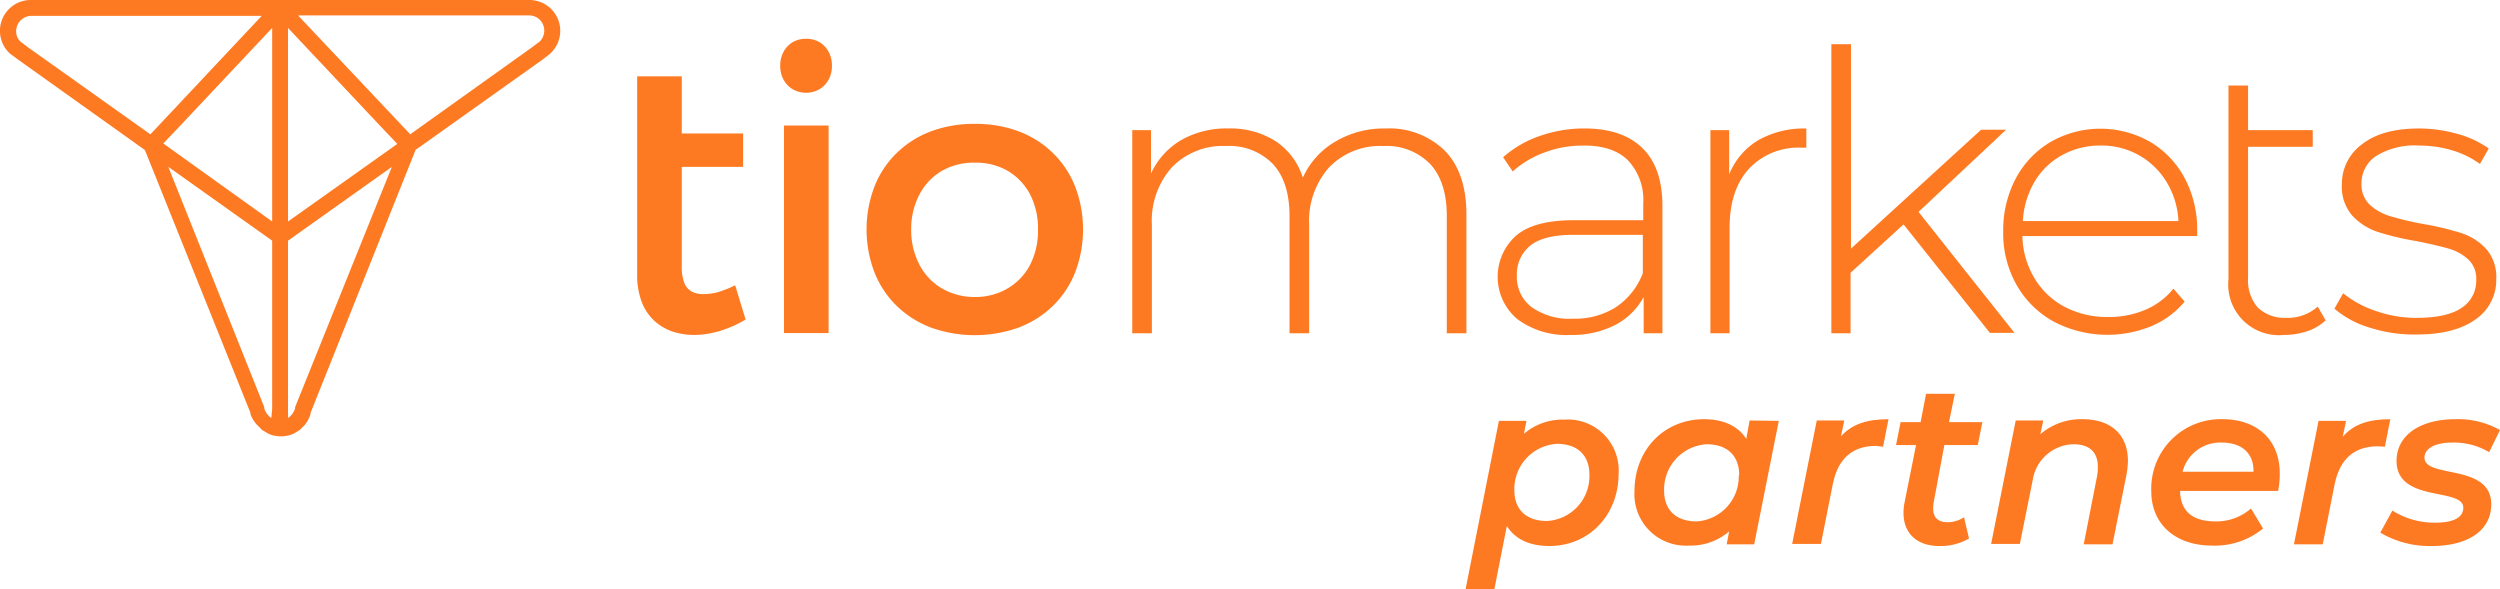 <svg id="Partners_W" data-name="Partners W" xmlns="http://www.w3.org/2000/svg" width="356.739" height="84.103" viewBox="0 0 356.739 84.103">
  <g id="Group_1" data-name="Group 1" transform="translate(161.57 6.309)">
    <path id="Path_1" data-name="Path 1" d="M315.981,33.951q3.1,3.155,3.1,9.107V60.021h-2.8V43.3q0-4.881-2.381-7.44a8.656,8.656,0,0,0-6.666-2.559,10.116,10.116,0,0,0-7.738,3.036,11.5,11.5,0,0,0-2.857,8.214V60.021h-2.8V43.3q0-4.881-2.381-7.44a8.656,8.656,0,0,0-6.666-2.559,10.116,10.116,0,0,0-7.738,3.036,11.5,11.5,0,0,0-2.857,8.214V60.021h-2.8V31.034h2.678v6.19a10.714,10.714,0,0,1,4.286-4.762,13.094,13.094,0,0,1,6.785-1.667,12.083,12.083,0,0,1,6.666,1.786,9.7,9.7,0,0,1,3.928,5.238,11.309,11.309,0,0,1,4.583-5.119,13.511,13.511,0,0,1,7.2-1.9A11.3,11.3,0,0,1,315.981,33.951Z" transform="translate(-271.4 -18.773)" fill="#fd7a23"/>
    <path id="Path_2" data-name="Path 2" d="M379.591,33.538q2.857,2.738,2.917,8.095V60.025h-2.678V54.846a9.642,9.642,0,0,1-4.047,3.988,13.452,13.452,0,0,1-6.369,1.429A11.779,11.779,0,0,1,361.795,58a7.891,7.891,0,0,1-.238-11.845q2.559-2.262,8.273-2.262h9.94V41.514a8.247,8.247,0,0,0-2.2-6.19q-2.2-2.143-6.428-2.083a15.475,15.475,0,0,0-5.535,1.012,13.869,13.869,0,0,0-4.464,2.678l-1.369-2.024a15.417,15.417,0,0,1,5.238-3.036,18.988,18.988,0,0,1,6.369-1.071Q376.734,30.8,379.591,33.538ZM375.9,56.275a10.118,10.118,0,0,0,3.809-4.821V45.978h-9.88q-4.286,0-6.19,1.548a5.238,5.238,0,0,0-1.9,4.286,5.357,5.357,0,0,0,2.083,4.464,9.326,9.326,0,0,0,5.952,1.667,10.892,10.892,0,0,0,6.131-1.667Z" transform="translate(-306.857 -18.777)" fill="#fd7a23"/>
    <path id="Path_3" data-name="Path 3" d="M416.845,32.462A13.214,13.214,0,0,1,423.69,30.8v2.738h-.655a9.662,9.662,0,0,0-7.559,3.036q-2.738,3.036-2.738,8.392V60.02H410V31.034h2.678v6.309a10.059,10.059,0,0,1,4.167-4.881Z" transform="translate(-327.504 -18.772)" fill="#fd7a23"/>
    <path id="Path_4" data-name="Path 4" d="M449.3,36.313l-7.559,6.9v8.631H439V10.6h2.8V39.765L460.368,22.8h3.571l-12.5,11.726,13.69,17.261h-3.512Z" transform="translate(-339.243 -10.6)" fill="#fd7a23"/>
    <path id="Path_5" data-name="Path 5" d="M507.875,46.18H482.936a12.084,12.084,0,0,0,1.726,6.012,11.011,11.011,0,0,0,4.345,4.107,13.094,13.094,0,0,0,6.19,1.429,13.273,13.273,0,0,0,5.238-1.012,10.236,10.236,0,0,0,4.047-3.036l1.607,1.845a12.38,12.38,0,0,1-4.762,3.512,16.547,16.547,0,0,1-13.928-.655,13.69,13.69,0,0,1-5.3-5.238,15,15,0,0,1-1.9-7.619,15.772,15.772,0,0,1,1.786-7.559,13.333,13.333,0,0,1,5-5.238,14.345,14.345,0,0,1,14.166,0,13.213,13.213,0,0,1,4.94,5.178,15.592,15.592,0,0,1,1.786,7.559ZM488.59,34.632a10.356,10.356,0,0,0-3.928,3.809A12.439,12.439,0,0,0,483,44.037h22.2A11.667,11.667,0,0,0,503.53,38.5a10.773,10.773,0,0,0-9.464-5.238,11.131,11.131,0,0,0-5.476,1.369Z" transform="translate(-355.918 -18.8)" fill="#fd7a23"/>
    <path id="Path_6" data-name="Path 6" d="M548.068,54.01a6.962,6.962,0,0,1-2.619,1.548,10.355,10.355,0,0,1-3.333.536,7.234,7.234,0,0,1-7.916-7.916V20.5H537v6.369h9.226V29.25H537V47.88a5.978,5.978,0,0,0,1.369,4.286,5.533,5.533,0,0,0,4.047,1.488,6.429,6.429,0,0,0,4.524-1.607Z" transform="translate(-377.779 -14.607)" fill="#fd7a23"/>
    <path id="Path_7" data-name="Path 7" d="M564.54,59.192a13.751,13.751,0,0,1-4.94-2.678l1.25-2.2a14.7,14.7,0,0,0,4.583,2.5,17.321,17.321,0,0,0,5.833,1.012q4.4,0,6.488-1.429a4.583,4.583,0,0,0,2.083-3.988,3.75,3.75,0,0,0-1.131-2.917,7.024,7.024,0,0,0-2.8-1.548q-1.667-.476-4.583-1.071a38.445,38.445,0,0,1-5.535-1.309,8.69,8.69,0,0,1-3.631-2.321,6.25,6.25,0,0,1-1.488-4.464,6.964,6.964,0,0,1,2.857-5.714q2.857-2.262,8.155-2.262a19.939,19.939,0,0,1,5.476.774,13.809,13.809,0,0,1,4.464,2.083l-1.25,2.2a13.274,13.274,0,0,0-4.047-1.964,16.486,16.486,0,0,0-4.643-.655,10.51,10.51,0,0,0-6.131,1.488,4.643,4.643,0,0,0-2.083,3.928,3.929,3.929,0,0,0,1.191,3.036,7.32,7.32,0,0,0,2.857,1.607,43.135,43.135,0,0,0,4.762,1.131,40.946,40.946,0,0,1,5.476,1.309A8.332,8.332,0,0,1,581.266,48a6.07,6.07,0,0,1,1.428,4.286,6.785,6.785,0,0,1-2.976,5.774q-2.976,2.143-8.452,2.143a20.952,20.952,0,0,1-6.726-1.012Z" transform="translate(-388.06 -18.777)" fill="#fd7a23"/>
  </g>
  <g id="Group_2" data-name="Group 2" transform="translate(90.915 5.534)">
    <path id="Path_8" data-name="Path 8" d="M223.175,35.234a8.988,8.988,0,0,1,4.7,1.19,8.392,8.392,0,0,1,3.155,3.333,10.535,10.535,0,0,1,1.131,5,10.655,10.655,0,0,1-1.131,5.059,8.392,8.392,0,0,1-3.155,3.333,8.988,8.988,0,0,1-4.7,1.25,9.166,9.166,0,0,1-4.762-1.25,8.392,8.392,0,0,1-3.155-3.333,10.594,10.594,0,0,1-1.19-5.059,10.476,10.476,0,0,1,1.19-5,8.393,8.393,0,0,1,3.155-3.333,9.166,9.166,0,0,1,4.762-1.19m0-5.535a17.618,17.618,0,0,0-6.309,1.071,14.166,14.166,0,0,0-4.881,3.1,13.63,13.63,0,0,0-3.155,4.762,17.182,17.182,0,0,0,0,12.261,13.69,13.69,0,0,0,3.155,4.762,14.285,14.285,0,0,0,4.881,3.1,18.571,18.571,0,0,0,12.559,0,14.226,14.226,0,0,0,4.881-3.1,13.75,13.75,0,0,0,3.155-4.762,17.182,17.182,0,0,0,0-12.261,13.689,13.689,0,0,0-3.155-4.762,14.107,14.107,0,0,0-4.881-3.1A17.44,17.44,0,0,0,223.175,29.7Z" transform="translate(-174.96 -17.555)" fill="#fd7a23"/>
    <rect id="Rectangle_1" data-name="Rectangle 1" width="6.369" height="29.612" transform="translate(20.954 12.381)" fill="#fd7a23"/>
    <path id="Path_9" data-name="Path 9" d="M190.689,9.3a3.69,3.69,0,0,0-1.9.476,3.571,3.571,0,0,0-1.309,1.369A4.107,4.107,0,0,0,187,13.168a3.988,3.988,0,0,0,.476,1.964,3.512,3.512,0,0,0,1.309,1.369,3.869,3.869,0,0,0,3.809,0,3.571,3.571,0,0,0,1.309-1.369,3.988,3.988,0,0,0,.476-1.964,4.107,4.107,0,0,0-.476-2.024,3.571,3.571,0,0,0-1.309-1.369,3.69,3.69,0,0,0-1.9-.476Z" transform="translate(-166.581 -9.298)" fill="#fd7a23"/>
    <path id="Path_10" data-name="Path 10" d="M166.686,48.12a16.491,16.491,0,0,1-2.381.952,7.381,7.381,0,0,1-2.083.3,3.512,3.512,0,0,1-1.726-.357,2.381,2.381,0,0,1-1.071-1.25,6.308,6.308,0,0,1-.357-2.381V31.216h8.75V26.454h-8.75V18.3H152.7V46.572a10.655,10.655,0,0,0,.655,3.928,7.083,7.083,0,0,0,1.786,2.678,7.44,7.44,0,0,0,2.619,1.548,10.178,10.178,0,0,0,3.155.476,12.737,12.737,0,0,0,3.69-.6A16.309,16.309,0,0,0,168.174,53Z" transform="translate(-152.695 -12.942)" fill="#fd7a23"/>
  </g>
  <path id="Path_11" data-name="Path 11" d="M38.788,31.606V3.988L25.574,18.035l-2.321,2.44ZM56.644,20.535l-2.321-2.44L41.049,3.988V31.606ZM38.788,58.33V36.01h0V34.344L23.967,23.808l13.69,34.284v.179h0a2.857,2.857,0,0,0,.476.893h0l.357.357.179.119ZM55.87,23.808,41.049,34.344v1.607h0V59.64l.179-.119.357-.357h0a2.857,2.857,0,0,0,.476-.893h0v-.179Zm4.166-2.976h0l-.774.536-15,37.558V59.1h0a4.643,4.643,0,0,1-.833,1.548h0l-.714.714-.893.536h0a4.524,4.524,0,0,1-3.571,0h0l-.893-.536-.714-.714h0a4.642,4.642,0,0,1-.952-1.548h0v-.179l-15.059-37.5-.833-.6h0L2.539,8.511,2.3,8.333l-.893-.655h0A4.4,4.4,0,0,1,4.384,0H75.452a4.4,4.4,0,0,1,2.976,7.678h0l-.833.655-.238.179ZM42.537,2.262l15.952,16.9,17.5-12.5.3-.238.655-.476h0a2.2,2.2,0,0,0,.06-3.1A2.143,2.143,0,0,0,75.452,2.2H42.537Zm-5.238,0H4.384A2.2,2.2,0,0,0,2.42,5.3a2.2,2.2,0,0,0,.536.714h0l.655.476.3.238,17.5,12.44Z" transform="translate(0.05 0)" fill="#fd7a23"/>
  <g id="Group_3" data-name="Group 3" transform="translate(209.127 56.188)">
    <path id="Path_12" data-name="Path 12" d="M373.144,108.275c0,6.012-4.286,10.357-9.88,10.357-2.8,0-4.881-.952-6.071-2.857l-1.786,9.047H351.3l4.762-24.046h3.928l-.357,1.845a8.452,8.452,0,0,1,5.774-2.024A7.26,7.26,0,0,1,373.144,108.275Zm-4.166.179c0-2.738-1.667-4.4-4.643-4.4a6.462,6.462,0,0,0-6.071,6.607c0,2.738,1.667,4.4,4.643,4.4a6.406,6.406,0,0,0,6.071-6.547Z" transform="translate(-351.3 -96.907)" fill="#fd7a23"/>
    <path id="Path_13" data-name="Path 13" d="M412.394,100.738l-3.512,17.618h-3.928l.357-1.845a8.452,8.452,0,0,1-5.774,2.024A7.339,7.339,0,0,1,391.8,110.8c0-6.012,4.285-10.3,9.94-10.3,2.738,0,4.821.952,6.012,2.8l.476-2.619Zm-5.654,7.738c0-2.738-1.667-4.4-4.643-4.4a6.462,6.462,0,0,0-6.071,6.607c0,2.738,1.667,4.4,4.643,4.4a6.416,6.416,0,0,0,6.012-6.607Z" transform="translate(-367.694 -96.869)" fill="#fd7a23"/>
    <path id="Path_14" data-name="Path 14" d="M443.349,100.5l-.774,3.928-1.012-.119c-3.214,0-5.357,1.667-6.131,5.3l-1.726,8.69H429.6l3.512-17.618h3.928l-.476,2.262C438.171,101.155,440.373,100.5,443.349,100.5Z" transform="translate(-382.995 -96.869)" fill="#fd7a23"/>
    <path id="Path_15" data-name="Path 15" d="M459.857,109.994a6.411,6.411,0,0,0-.059.774c0,1.25.655,1.964,2.083,1.964a4.226,4.226,0,0,0,2.321-.714l.714,3.036a8.035,8.035,0,0,1-4.286,1.071c-3.036,0-5.059-1.726-5.059-4.7a7.015,7.015,0,0,1,.119-1.369l1.667-8.333H454.5l.655-3.274h2.857l.774-4.047h4.107l-.833,4.047h4.762l-.655,3.274H461.4Z" transform="translate(-393.074 -94.4)" fill="#fd7a23"/>
    <path id="Path_16" data-name="Path 16" d="M496.823,106.449a12.44,12.44,0,0,1-.238,2.143l-1.964,9.761h-4.107l1.9-9.7a6.9,6.9,0,0,0,.119-1.369c0-2.024-1.131-3.214-3.512-3.214a6.028,6.028,0,0,0-5.774,5.059l-1.845,9.166H477.3l3.512-17.618h3.928l-.417,1.964a8.868,8.868,0,0,1,6.071-2.143C494.263,100.5,496.823,102.58,496.823,106.449Z" transform="translate(-402.304 -96.866)" fill="#fd7a23"/>
    <path id="Path_17" data-name="Path 17" d="M533.794,110.738H519.807c.06,2.8,1.667,4.345,5.059,4.345a7.441,7.441,0,0,0,5.059-1.845l1.726,2.857a10.834,10.834,0,0,1-7.262,2.44c-5.3,0-8.69-3.1-8.69-7.738a9.913,9.913,0,0,1,10.178-10.3c4.881,0,8.154,2.917,8.154,7.738A11.954,11.954,0,0,1,533.794,110.738ZM520.164,108h10.119c.06-2.738-1.786-4.166-4.524-4.166A5.535,5.535,0,0,0,520.164,108Z" transform="translate(-417.847 -96.869)" fill="#fd7a23"/>
    <path id="Path_18" data-name="Path 18" d="M563.649,100.5l-.774,3.928-1.012-.06c-3.214,0-5.357,1.667-6.131,5.3l-1.726,8.69H549.9l3.512-17.618h3.928L556.864,103C558.471,101.155,560.673,100.5,563.649,100.5Z" transform="translate(-431.691 -96.869)" fill="#fd7a23"/>
    <path id="Path_19" data-name="Path 19" d="M570.6,116.69l1.726-3.155a11.189,11.189,0,0,0,6.13,1.726c2.678,0,3.988-.774,3.988-2.143,0-2.917-9.523-.655-9.523-6.666,0-3.69,3.393-5.952,8.392-5.952a12.156,12.156,0,0,1,6.369,1.548l-1.548,3.155a9.881,9.881,0,0,0-5.238-1.369c-2.678,0-3.988.952-3.988,2.143,0,3.036,9.523.774,9.523,6.666,0,3.869-3.512,5.952-8.452,5.952A13.832,13.832,0,0,1,570.6,116.69Z" transform="translate(-440.07 -96.869)" fill="#fd7a23"/>
  </g>
</svg>
